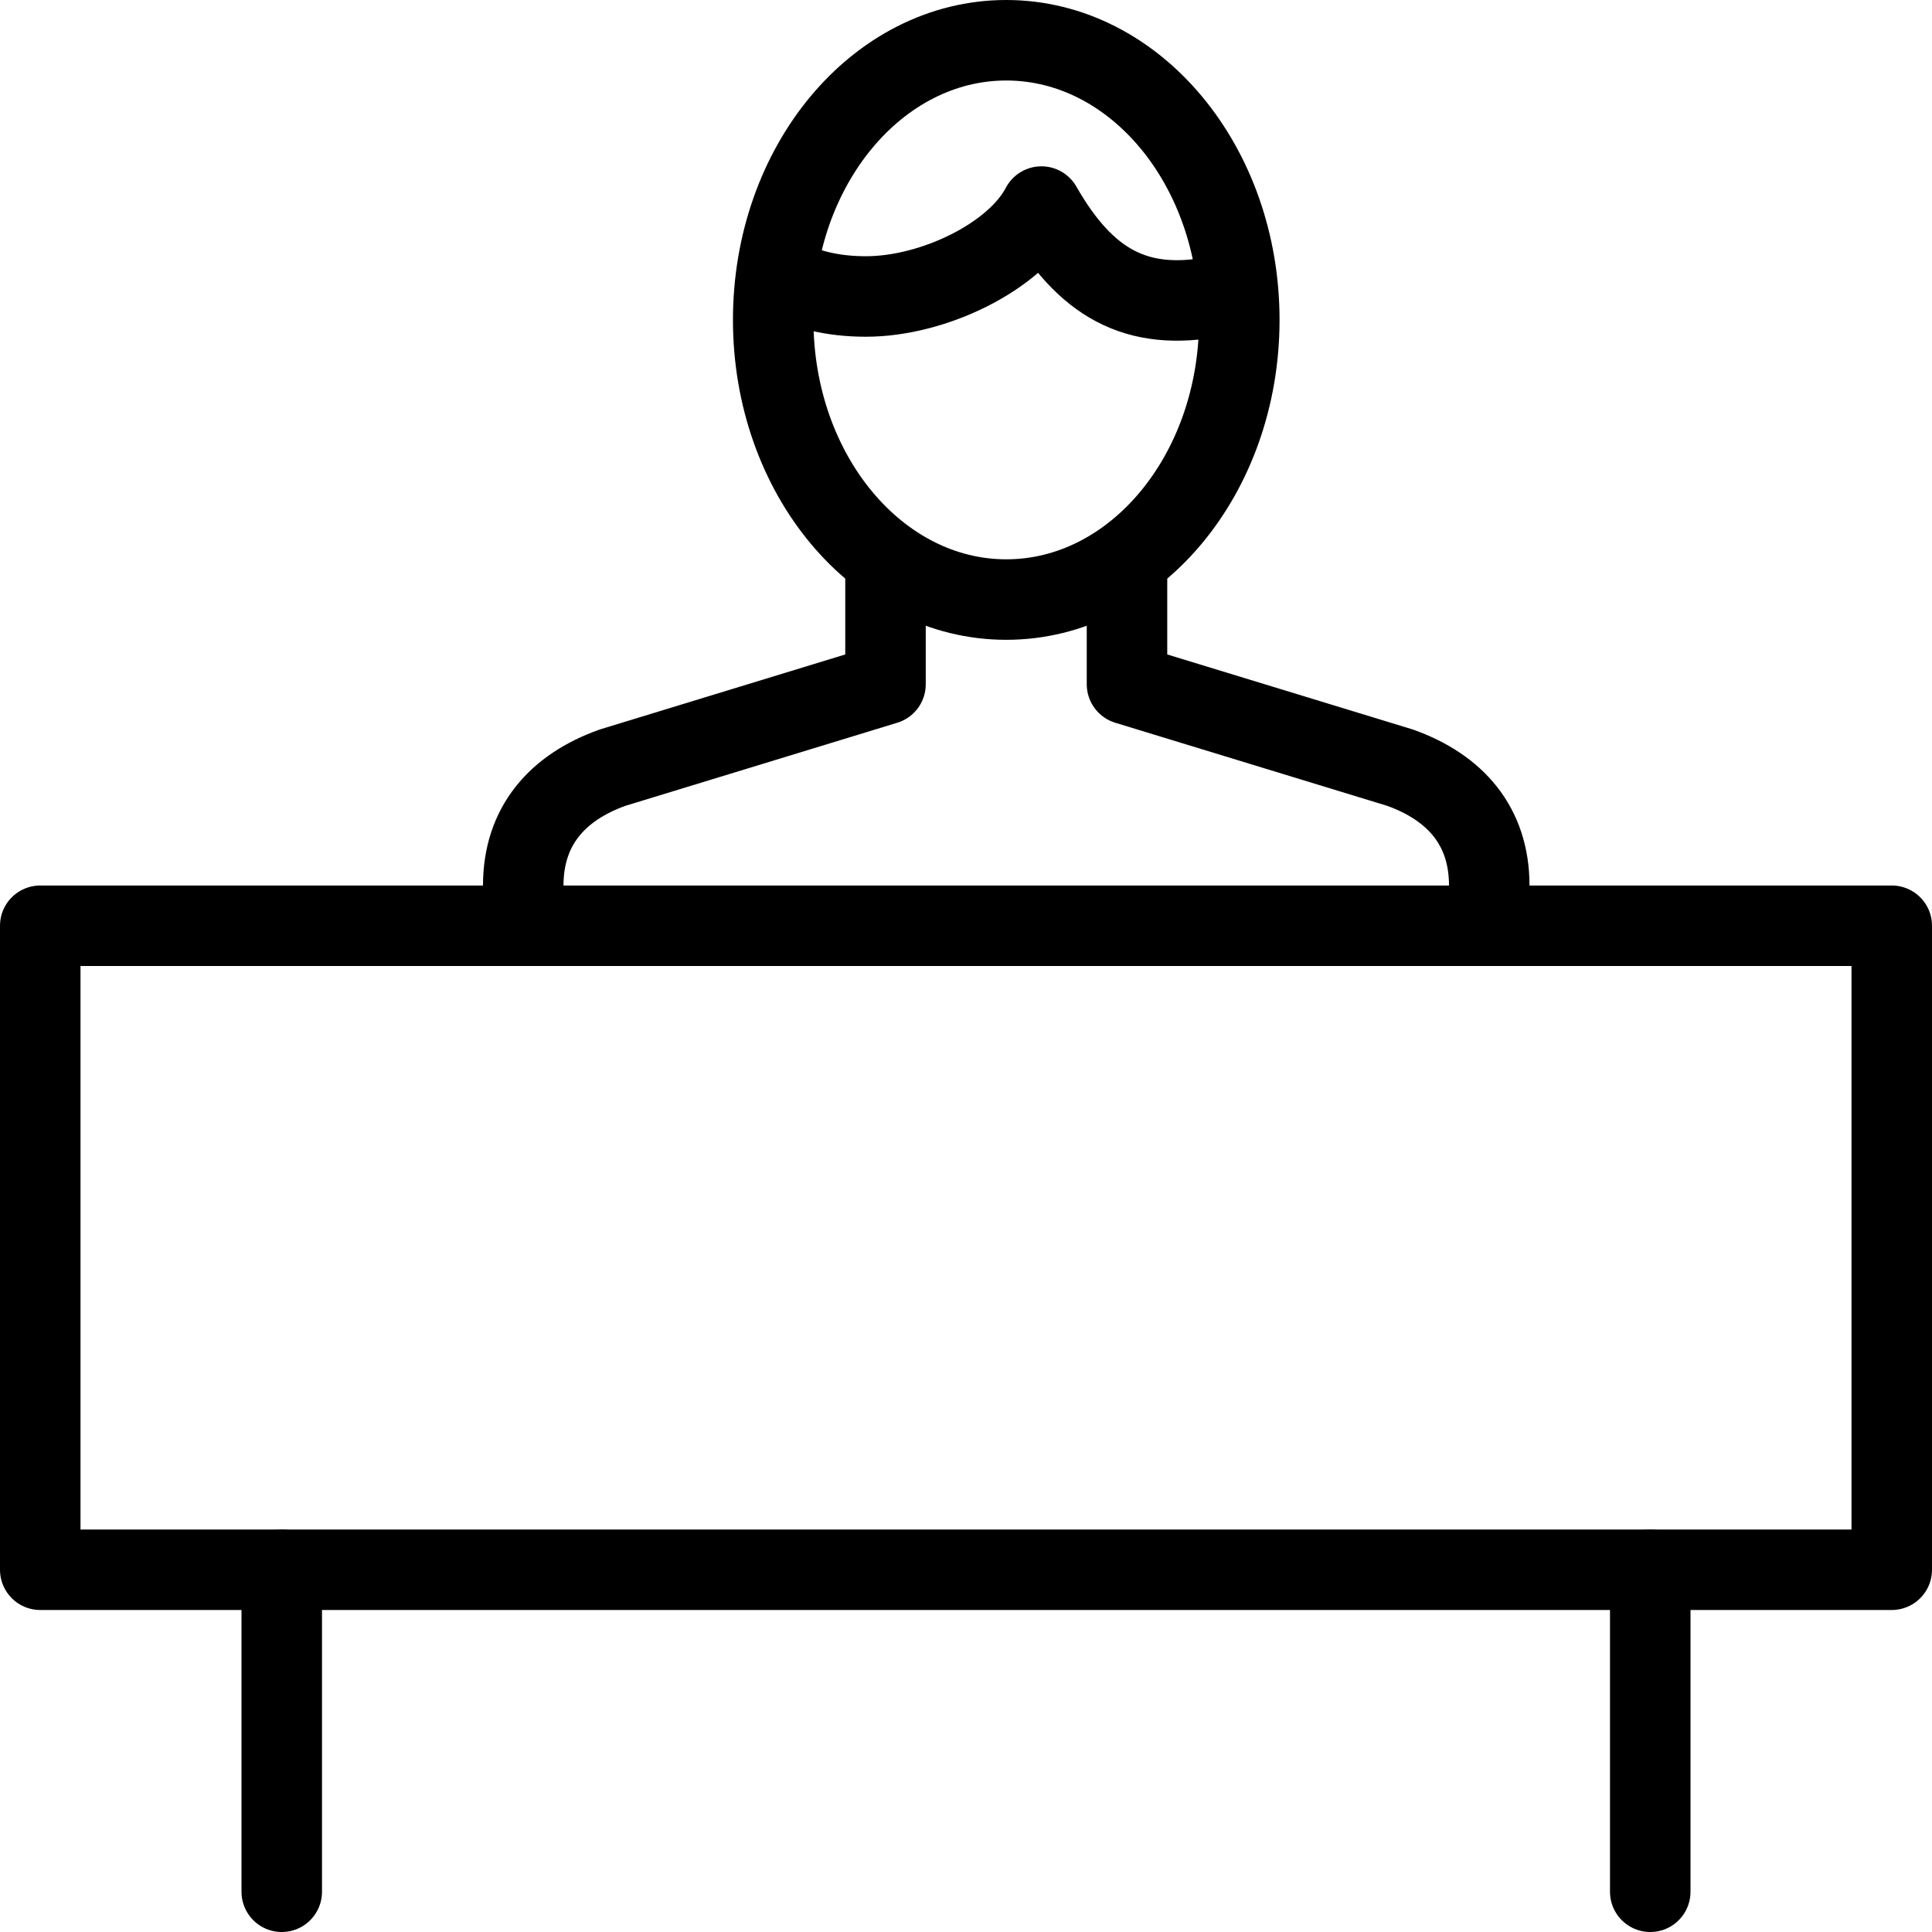 <?xml version="1.0" encoding="utf-8"?>
<!-- Generator: Adobe Illustrator 16.0.3, SVG Export Plug-In . SVG Version: 6.00 Build 0)  -->
<!DOCTYPE svg PUBLIC "-//W3C//DTD SVG 1.1//EN" "http://www.w3.org/Graphics/SVG/1.1/DTD/svg11.dtd">
<svg version="1.1" xmlns="http://www.w3.org/2000/svg" xmlns:xlink="http://www.w3.org/1999/xlink" x="0px" y="0px" width="24px"
	 height="24px" viewBox="0 0 24 24" enable-background="new 0 0 24 24" xml:space="preserve">
<g id="Outline_Icons">
	<g>
		<g>
			<path fill="none" stroke="#000000" stroke-linejoin="round" stroke-miterlimit="10" d="M11,6.944V8.5L7.61,9.536
				C6.918,9.783,6.5,10.266,6.5,11v0.5"/>
			<path fill="none" stroke="#000000" stroke-linejoin="round" stroke-miterlimit="10" d="M14,6.944V8.5l3.391,1.036
				C18.083,9.783,18.5,10.266,18.5,11v0.5"/>
			
				<ellipse fill="none" stroke="#000000" stroke-linejoin="round" stroke-miterlimit="10" cx="12.5" cy="3.974" rx="2.895" ry="3.474"/>
			<path fill="none" stroke="#000000" stroke-linejoin="round" stroke-miterlimit="10" d="M15.373,3.659
				c-0.097,0.012-0.177,0.006-0.274,0.024c-0.985,0.19-1.619-0.167-2.162-1.117c-0.326,0.625-1.344,1.117-2.18,1.117
				c-0.412,0-0.766-0.084-1.121-0.27"/>
		</g>
		<rect x="0.5" y="11.5" fill="none" stroke="#000000" stroke-linejoin="round" stroke-miterlimit="10" width="23" height="8"/>
		
			<line fill="none" stroke="#000000" stroke-linecap="round" stroke-linejoin="round" stroke-miterlimit="10" x1="3.5" y1="19.5" x2="3.5" y2="23.5"/>
		
			<line fill="none" stroke="#000000" stroke-linecap="round" stroke-linejoin="round" stroke-miterlimit="10" x1="20.5" y1="19.5" x2="20.5" y2="23.5"/>
	</g>
</g>
<g id="invisible_shape">
	<rect fill="none" width="24" height="24"/>
</g>
</svg>
